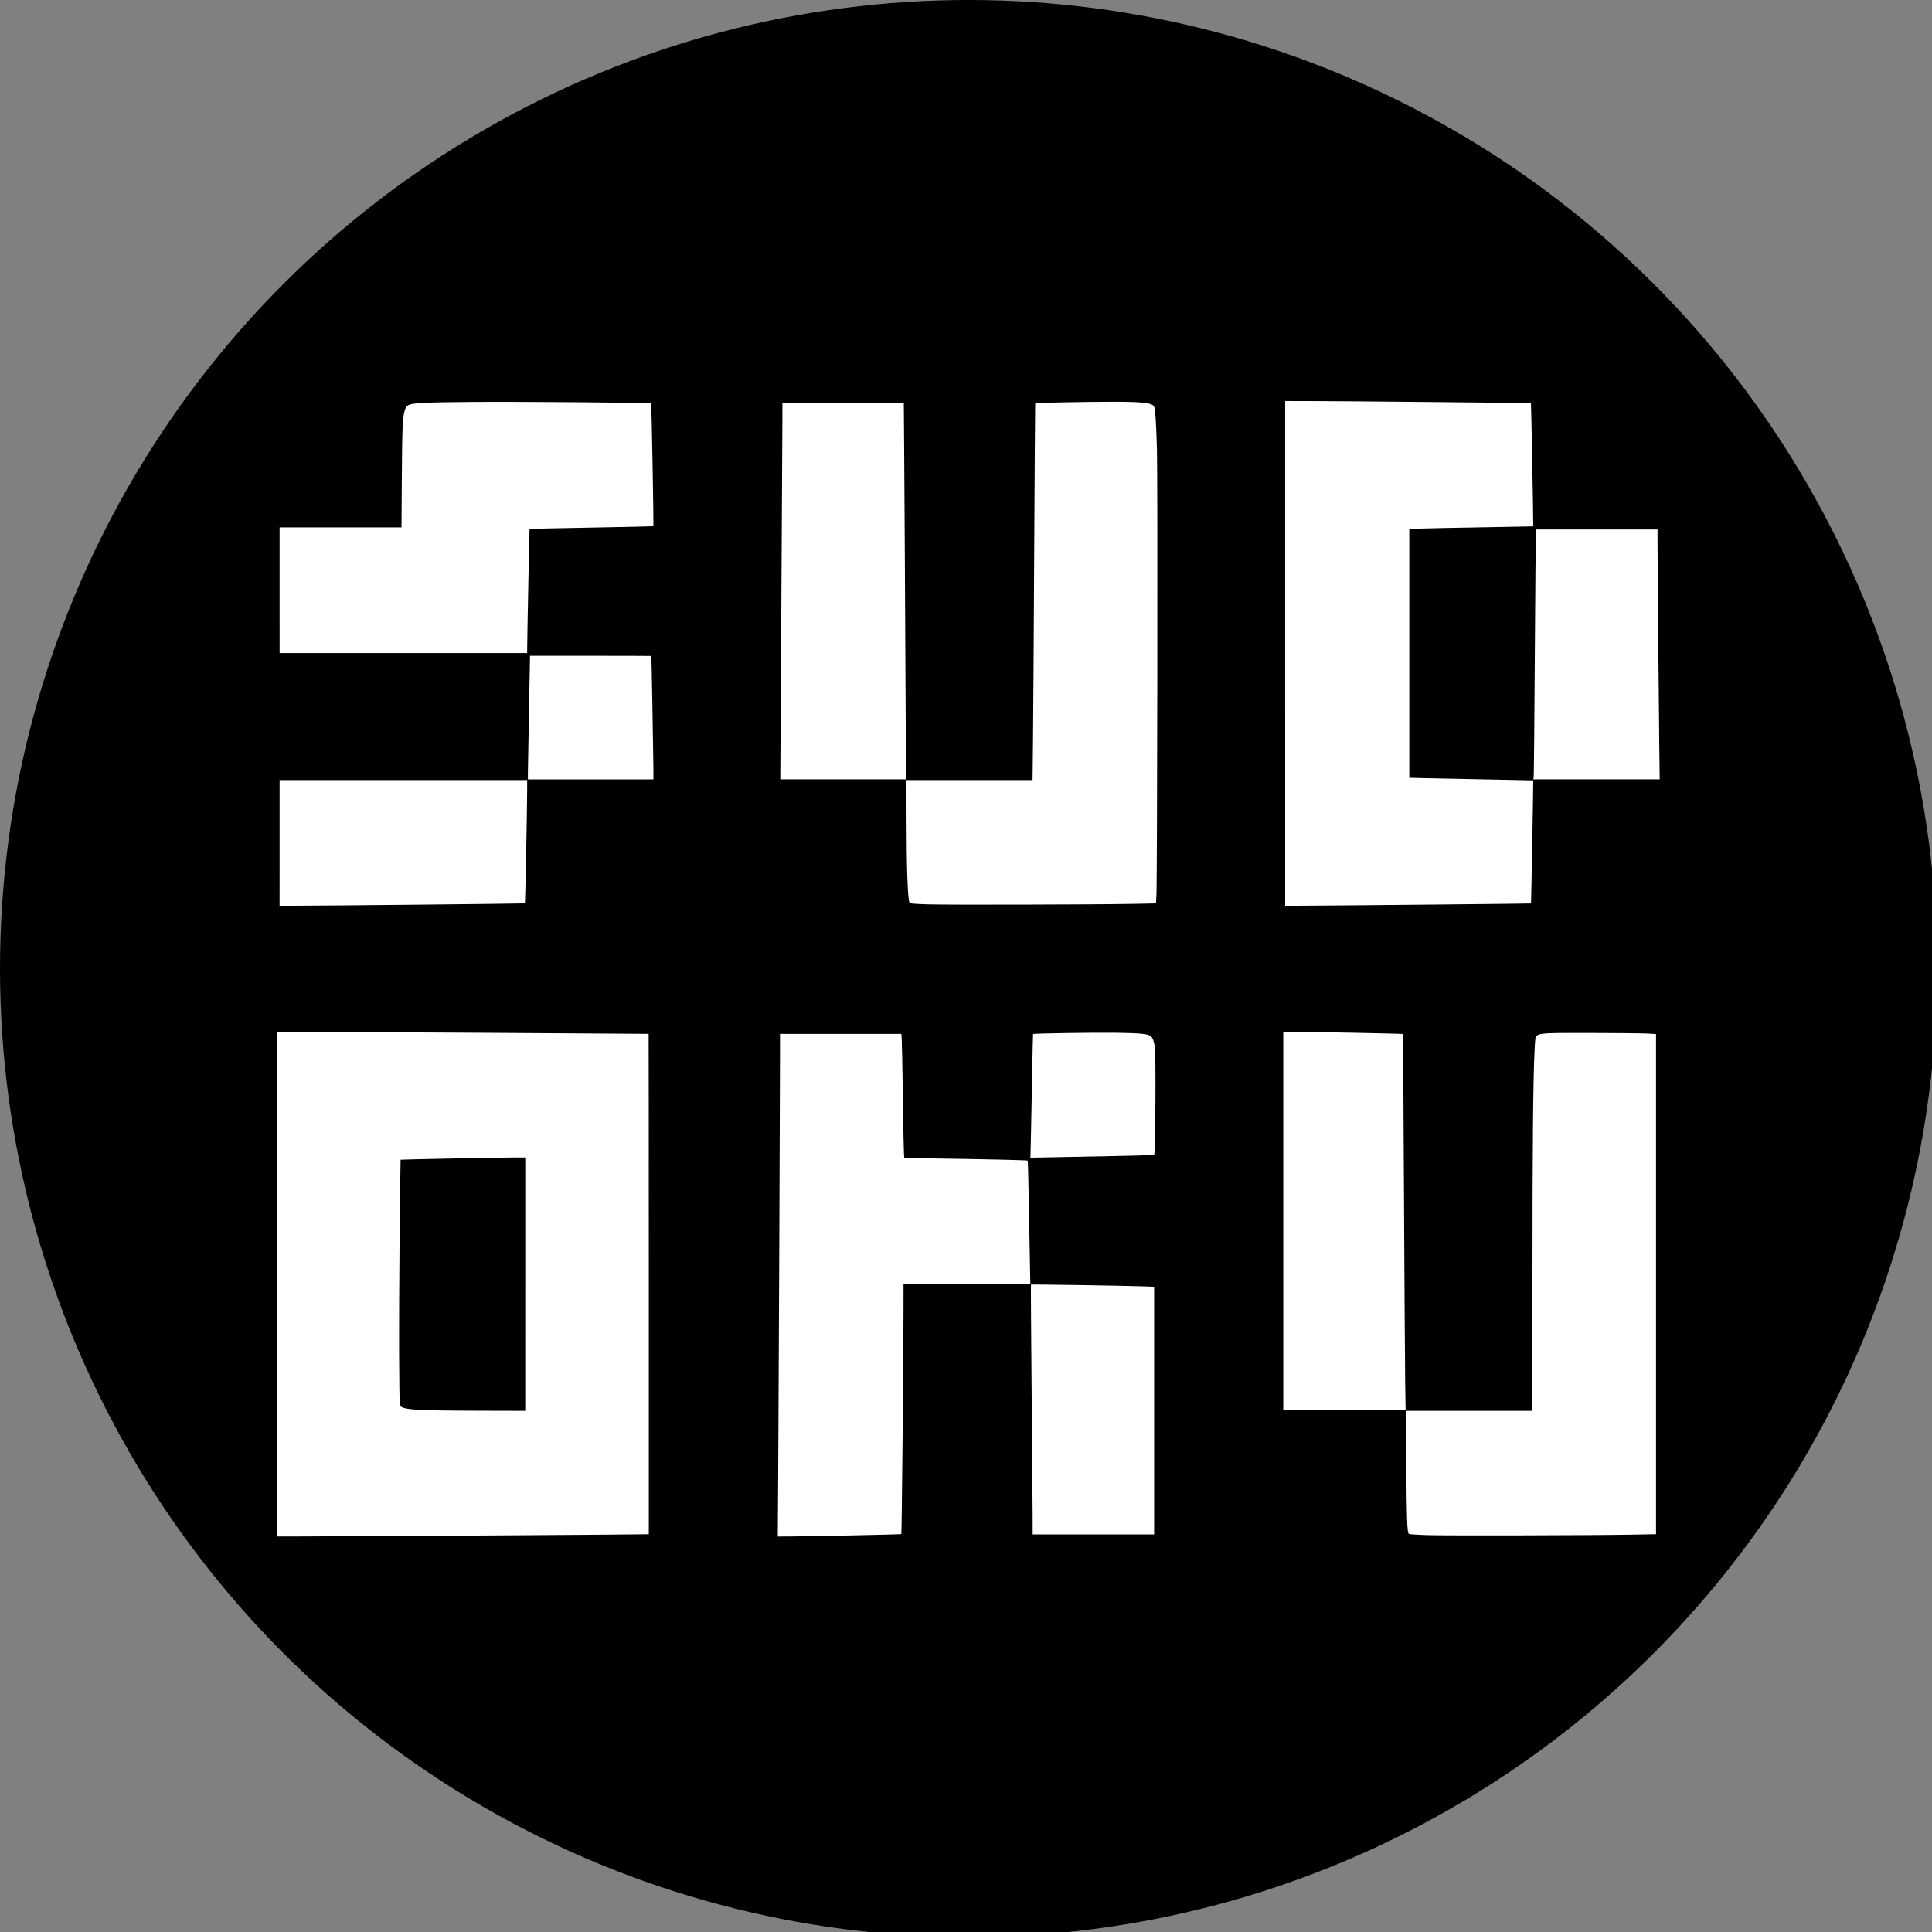 <svg
   width="48"
   height="48"
   viewBox="0 0 12.7 12.7"
   version="1.1"
   xmlns="http://www.w3.org/2000/svg"
>
  <rect x="0" y="0" width="12.7" height="12.7" fill="#808080" stroke="none"/>
  <g>
    <g transform="scale(0.094)">
      <circle
        style="fill:#000000;stroke-width:0.44;paint-order:stroke fill markers"
        cx="67.733"
        cy="67.733"
        r="67.733"
      />
      <g transform="matrix(1.042,0,0,1.042,19.502,28.046)">
        <g
          transform="matrix(1.033,0,0,1.034,-227.283,-0.815)"
          style="fill:#ffffff"
        >
          <path
            style="fill:#ffffff;fill-opacity:1;stroke-width:0.023;paint-order:stroke fill markers"
            d="M 220.069,13.066 V 8.988 h 3.96 3.96 l 0.022,-3.255 c 0.022,-3.312 0.05,-3.914 0.204,-4.376 0.061,-0.185 0.108,-0.246 0.234,-0.307 0.288,-0.139 1.084,-0.178 4.145,-0.202 3.05,-0.023 11.563,0.044 11.612,0.093 0.031,0.031 0.175,7.947 0.145,7.972 -0.011,0.009 -1.821,0.049 -4.023,0.089 -2.202,0.04 -4.01,0.078 -4.018,0.086 -0.013,0.013 -0.157,7.155 -0.156,7.774 l 2.5e-4,0.282 h -8.042 -8.042 z"
          />
          <path
            style="fill:#ffffff;fill-opacity:1;stroke-width:0.023;paint-order:stroke fill markers"
            d="m 236.2,24.926 c 5.3e-4,-0.229 0.03,-1.917 0.067,-3.751 0.036,-1.834 0.066,-3.451 0.067,-3.593 l 0.001,-0.259 h 3.942 c 2.168,0 3.943,0.005 3.945,0.011 0.012,0.055 0.13,6.517 0.131,7.164 l 0.002,0.845 h -4.077 -4.077 z"
          />
          <path
            style="fill:#ffffff;fill-opacity:1;stroke-width:0.023;paint-order:stroke fill markers"
            d="m 220.069,29.466 v -4.077 h 8.042 8.042 l -0.002,0.777 c -0.002,1.214 -0.123,7.202 -0.146,7.225 -0.019,0.019 -12.964,0.151 -14.98,0.152 l -0.957,7.94e-4 z"
          />
          <path
            style="fill:#ffffff;fill-opacity:1;stroke-width:0.023;paint-order:stroke fill markers"
            d="m 252.6,25.084 c 5.3e-4,-0.142 0.03,-5.074 0.067,-10.96 0.036,-5.885 0.066,-11.263 0.067,-11.951 l 0.001,-1.25 h 3.942 c 2.168,0 3.944,0.005 3.946,0.011 0.011,0.031 0.126,19.568 0.129,21.806 l 0.003,2.602 h -4.077 -4.077 z"
          />
          <path
            style="fill:#ffffff;fill-opacity:1;stroke-width:0.023;paint-order:stroke fill markers"
            d="m 262.153,33.454 c -0.93,-0.031 -1.109,-0.048 -1.154,-0.109 -0.123,-0.168 -0.197,-2.254 -0.199,-5.58 l -0.002,-2.377 h 4.095 4.095 l 0.028,-2.489 c 0.015,-1.369 0.051,-6.869 0.078,-12.221 0.028,-5.352 0.057,-9.739 0.065,-9.748 0.027,-0.029 3.346,-0.092 4.953,-0.094 2.012,-0.002 2.64,0.068 2.77,0.311 0.079,0.147 0.137,1.014 0.187,2.79 0.053,1.87 0.021,28.023 -0.035,28.98 l -0.028,0.477 -1.492,0.029 c -2.444,0.048 -12.173,0.071 -13.361,0.031 z"
          />
          <path
            style="fill:#ffffff;fill-opacity:1;stroke-width:0.023;paint-order:stroke fill markers"
            d="M 285.398,17.166 V 0.788 l 1.498,0.002 c 2.224,0.003 14.454,0.121 14.471,0.14 0.017,0.019 0.166,7.98 0.149,7.992 -0.006,0.005 -1.44,0.032 -3.187,0.06 -1.747,0.028 -3.557,0.065 -4.021,0.08 l -0.845,0.028 v 8.075 8.075 l 1.115,0.029 c 0.613,0.016 2.423,0.052 4.021,0.08 1.598,0.028 2.911,0.055 2.917,0.059 0.014,0.011 -0.131,7.973 -0.145,7.99 -0.011,0.014 -13.479,0.143 -15.015,0.145 l -0.957,7.93e-4 z"
          />
          <path
            style="fill:#ffffff;fill-opacity:1;stroke-width:0.023;paint-order:stroke fill markers"
            d="m 301.55,25.084 c 0.011,-0.142 0.042,-3.645 0.068,-7.783 0.026,-4.138 0.059,-7.671 0.072,-7.851 l 0.025,-0.327 h 3.938 3.938 v 0.957 c 3e-5,1.176 0.076,9.905 0.113,12.998 l 0.027,2.264 h -4.102 -4.102 z"
            />
        </g>
        <g
          transform="matrix(1.034,0,0,1.034,-362.843,41.518)"
          style="fill:#ffffff"
        >
          <path
            style="fill:#ffffff;fill-opacity:1;stroke-width:0.023;paint-order:stroke fill markers"
            d="M 350.773,17.166 V 0.788 l 2.061,0.002 c 1.678,0.002 22.038,0.122 22.077,0.131 0.006,0.001 0.011,7.309 0.011,16.239 v 16.237 l -2.985,0.029 c -3.011,0.029 -18.304,0.118 -20.162,0.118 l -1.002,-2.2e-4 z m 16.13,0 V 8.943 l -0.687,7.937e-4 c -0.905,7.938e-4 -7.387,0.128 -7.404,0.145 -0.007,0.007 -0.038,2.486 -0.068,5.509 -0.05,5.091 -0.036,10.186 0.029,10.412 0.087,0.305 0.855,0.36 5.167,0.37 l 2.962,0.007 z"
          />
          <path
            style="fill:#ffffff;fill-opacity:1;stroke-width:0.023;paint-order:stroke fill markers"
            d="m 383.324,28.846 c 0.034,-5.814 0.113,-24.178 0.113,-26.334 l 8e-5,-1.588 h 3.938 3.938 l 0.025,0.327 c 0.014,0.18 0.047,1.868 0.073,3.751 0.026,1.883 0.059,3.548 0.072,3.699 l 0.024,0.275 2.081,0.032 c 3.596,0.055 5.896,0.109 5.925,0.139 0.016,0.016 0.053,1.401 0.082,3.078 0.029,1.677 0.062,3.47 0.072,3.984 l 0.019,0.935 h -4.115 -4.115 l -0.003,1.904 c -0.005,3.208 -0.113,14.312 -0.14,14.339 -0.025,0.025 -6.188,0.156 -7.396,0.157 l -0.623,7.94e-4 z"
          />
          <path
            style="fill:#ffffff;fill-opacity:1;stroke-width:0.023;paint-order:stroke fill markers"
            d="m 399.836,32.293 c 0,-0.613 -0.03,-4.257 -0.066,-8.097 -0.035,-3.84 -0.055,-6.991 -0.044,-7.002 0.024,-0.024 6.116,0.072 7.24,0.113 l 0.755,0.028 v 8.036 8.036 h -3.942 -3.942 z"
          />
          <path
            style="fill:#ffffff;fill-opacity:1;stroke-width:0.023;paint-order:stroke fill markers"
            d="m 399.718,7.88 c 0.016,-0.592 0.052,-2.394 0.08,-4.005 0.028,-1.611 0.057,-2.936 0.065,-2.944 0.037,-0.041 4.048,-0.102 5.404,-0.081 1.509,0.023 1.963,0.064 2.214,0.2 0.123,0.067 0.231,0.339 0.287,0.722 0.073,0.504 0.035,6.864 -0.042,6.987 -0.025,0.041 -0.981,0.066 -6.418,0.168 l -1.617,0.03 z"
          />
          <path
            style="fill:#ffffff;fill-opacity:1;stroke-width:0.023;paint-order:stroke fill markers"
            d="M 416.102,13.066 V 0.788 l 0.845,0.002 c 1.141,0.002 6.905,0.118 6.924,0.139 0.008,0.009 0.037,4.639 0.065,10.289 0.028,5.65 0.063,11.139 0.078,12.199 l 0.027,1.926 h -3.969 -3.969 z"
          />
          <path
            style="fill:#ffffff;fill-opacity:1;stroke-width:0.023;paint-order:stroke fill markers"
            d="m 425.39,33.454 c -0.603,-0.02 -1.116,-0.056 -1.14,-0.08 -0.106,-0.106 -0.138,-0.99 -0.16,-4.393 l -0.022,-3.593 h 4.104 4.104 l 2.7e-4,-8.639 c 2.6e-4,-8.329 0.041,-12.823 0.135,-14.722 0.04,-0.823 0.052,-0.908 0.136,-0.977 0.22,-0.181 0.475,-0.195 3.578,-0.188 1.634,0.003 3.24,0.021 3.571,0.038 l 0.6,0.032 V 17.163 33.394 l -1.521,0.029 c -2.491,0.048 -12.202,0.071 -13.386,0.031 z"
          />
        </g>
      </g>
    </g>
  </g>
</svg>
